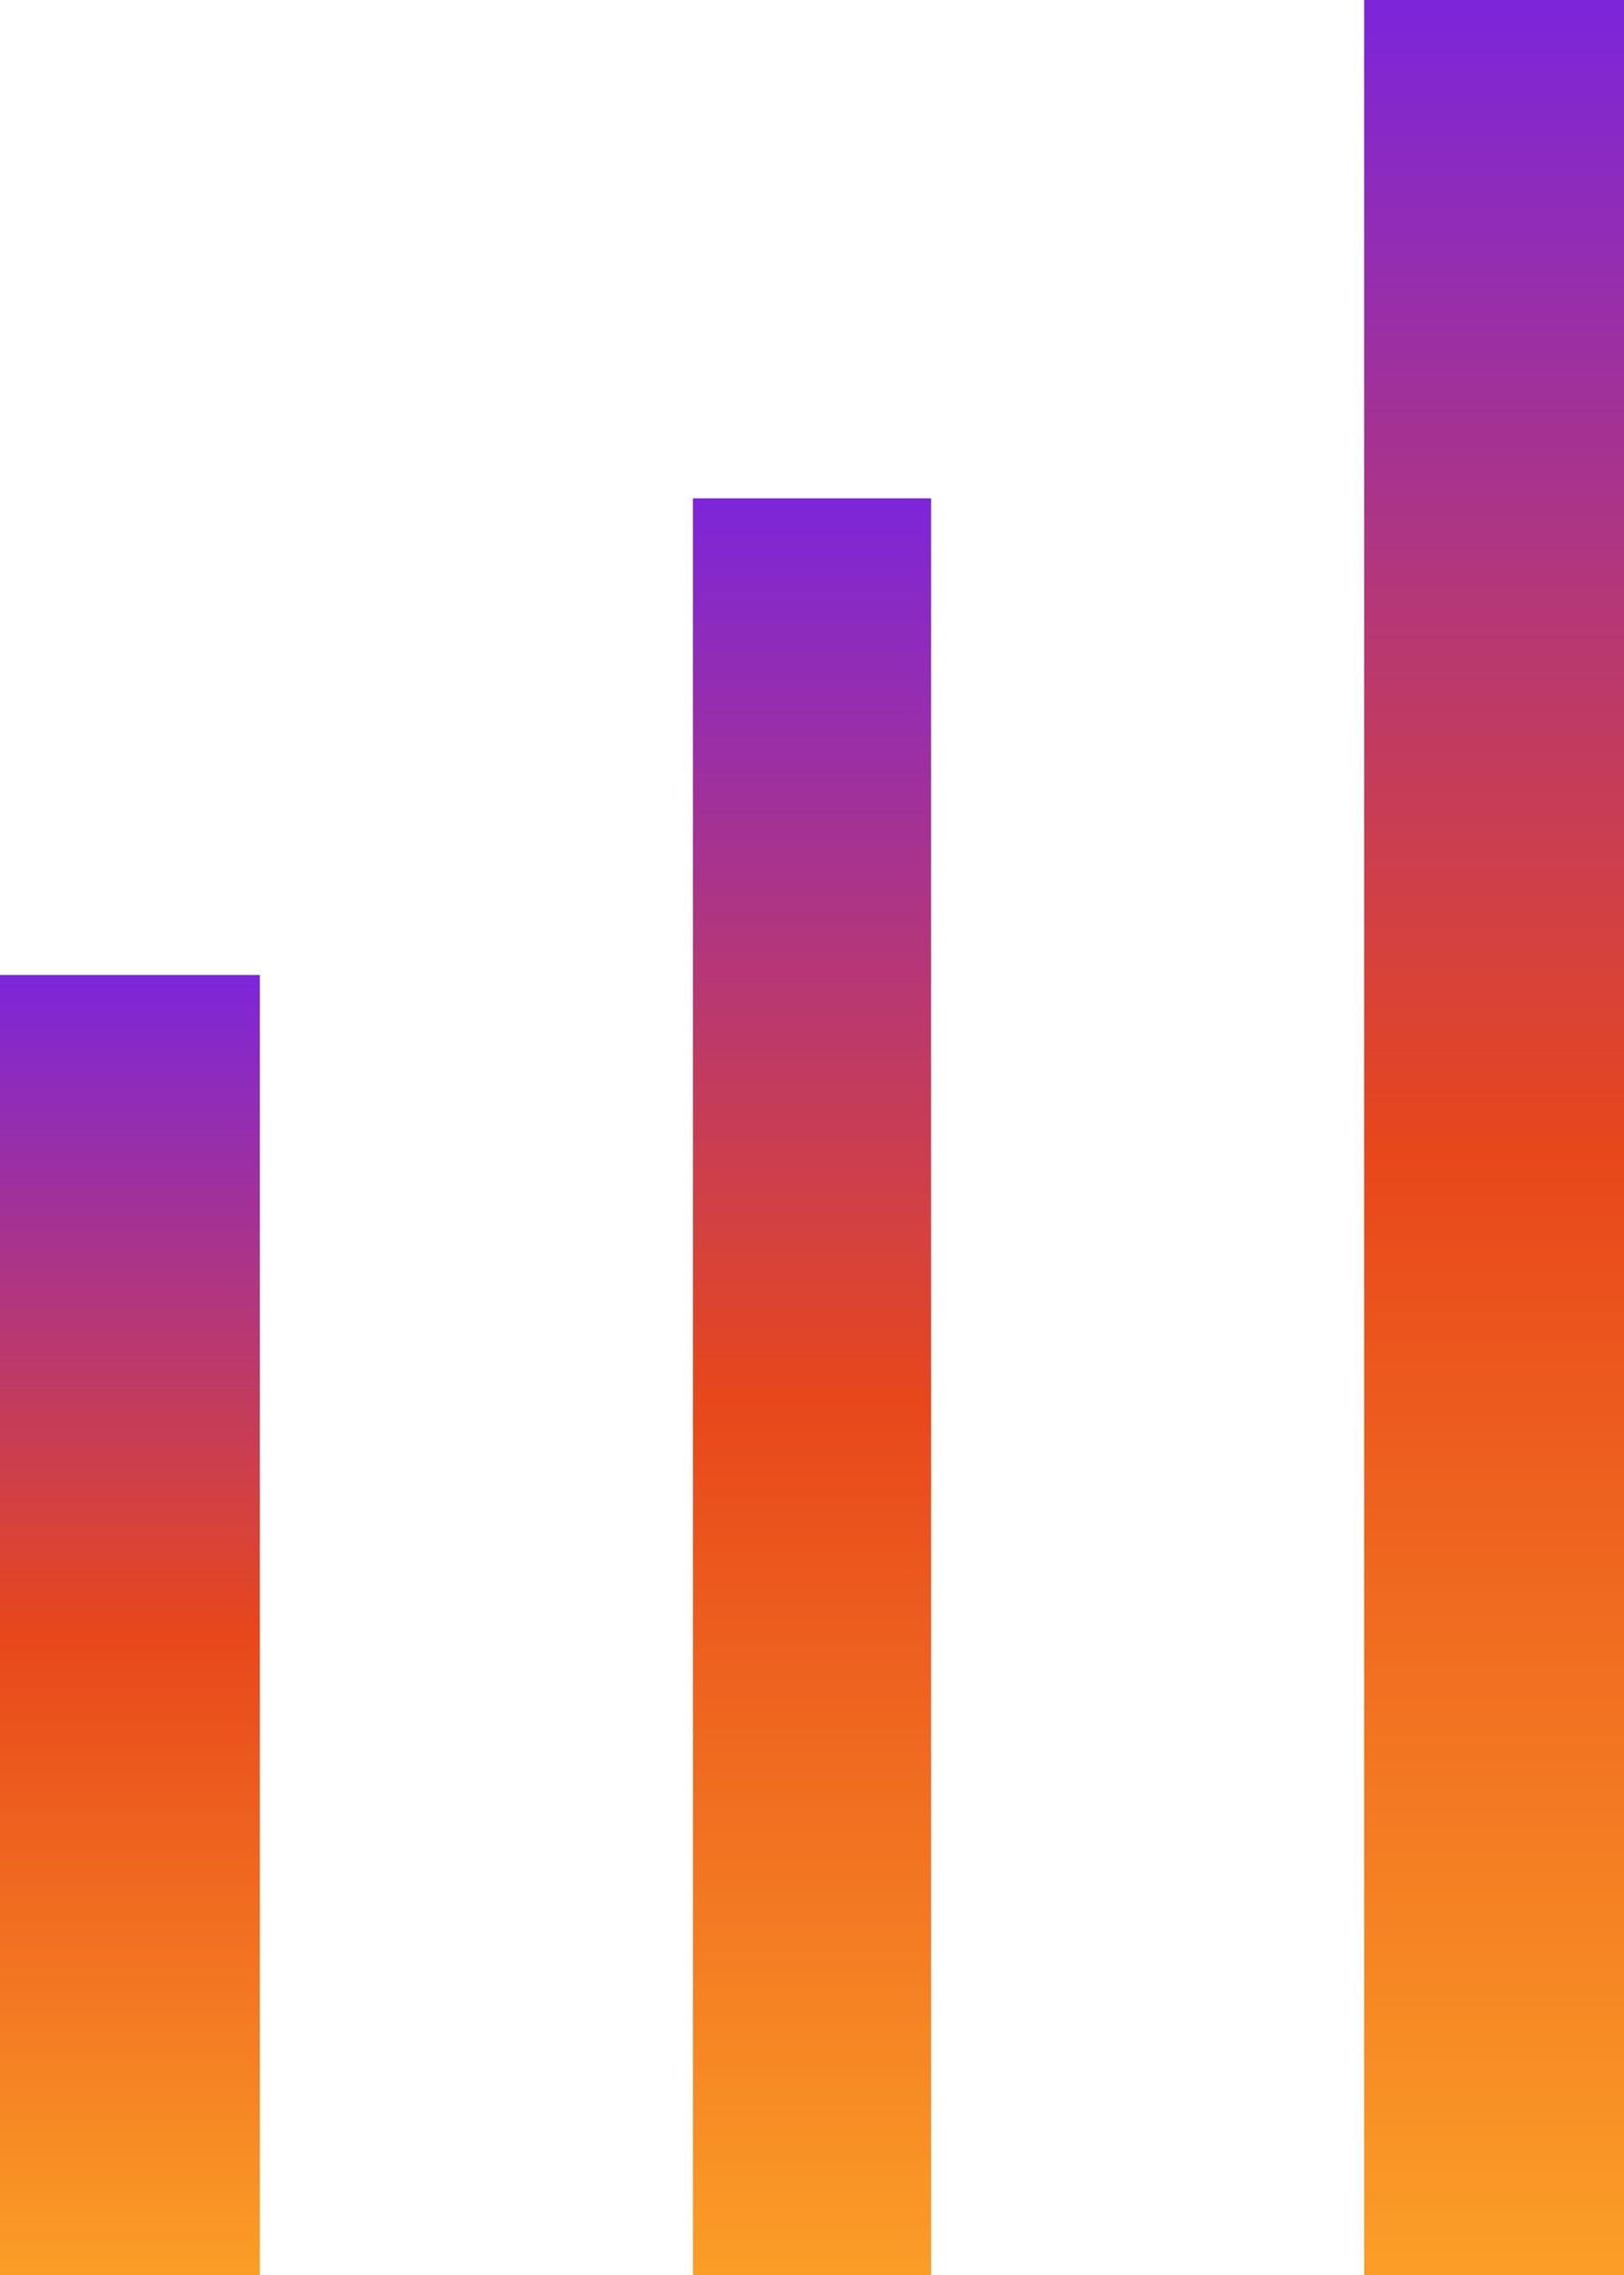 <svg xmlns="http://www.w3.org/2000/svg" xmlns:xlink="http://www.w3.org/1999/xlink" width="75" height="105" viewBox="0 0 75 105"><defs><linearGradient id="a" x1="0.5" x2="0.5" y2="1" gradientUnits="objectBoundingBox"><stop offset="0" stop-color="#7d26d9"/><stop offset="0.507" stop-color="#e8471b"/><stop offset="1" stop-color="#fb9d27"/></linearGradient></defs><g transform="translate(0 0.488)"><rect width="12" height="60" transform="translate(0 44.512)" fill="url(#a)"/><rect width="11" height="82" transform="translate(32 22.512)" fill="url(#a)"/><rect width="12" height="105" transform="translate(63 -0.488)" fill="url(#a)"/></g></svg>
